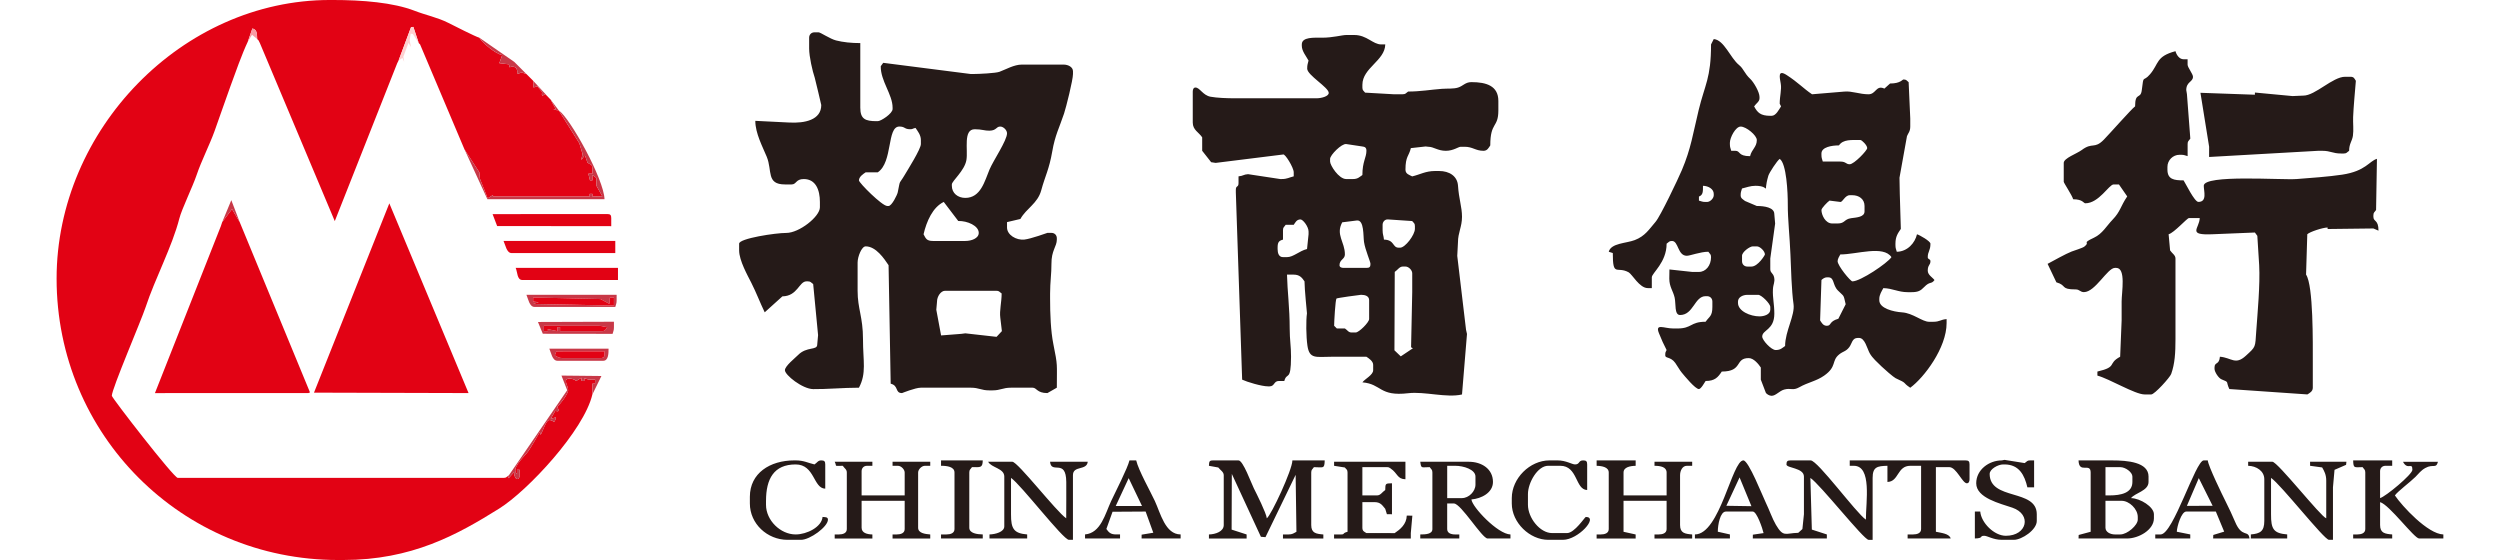 <?xml version="1.0" encoding="UTF-8"?>
<!DOCTYPE svg PUBLIC "-//W3C//DTD SVG 1.1//EN" "http://www.w3.org/Graphics/SVG/1.1/DTD/svg11.dtd">
<!-- Creator: CorelDRAW -->
<svg xmlns="http://www.w3.org/2000/svg" xml:space="preserve" width="250px" height="56px" style="shape-rendering:geometricPrecision; text-rendering:geometricPrecision; image-rendering:optimizeQuality; fill-rule:evenodd; clip-rule:evenodd"
viewBox="0 0 205.572 48.233"
 xmlns:xlink="http://www.w3.org/1999/xlink">
 <defs>
  <style type="text/css">
   <![CDATA[
    .fil1 {fill:#251A18}
    .fil2 {fill:#C83847}
    .fil0 {fill:#E20214}
    .fil4 {fill:#F99AA4}
    .fil3 {fill:#FFCFCF}
   ]]>
  </style>
 </defs>
 <g id="图层_x0020_1">
  <g id="_161351840">
   <path id="_156419200" class="fil0" d="M38.958 40.929c-0.209,0.14 -0.204,0.232 -0.464,0.232l-28.059 0c-0.341,0 -5.681,-6.902 -5.681,-7.073 0,-0.6 2.533,-6.483 2.913,-7.638 0.812,-2.463 2.278,-5.19 2.907,-7.644 0.207,-0.807 1.148,-2.734 1.484,-3.734 0.407,-1.211 1.131,-2.626 1.547,-3.787 0.488,-1.363 0.874,-2.496 1.364,-3.853 0.372,-1.033 1.025,-2.858 1.495,-3.838l0.396 -1.142c0.378,0.097 0.403,0.369 0.415,0.91l0.116 0.116 0.116 0.232 6.451 15.334 5.375 -13.595 0.116 -0.232 1.079 -2.885 0.196 -0.014 0.464 1.391 0.116 0.116 3.826 9.044 1.275 1.971 0.054 0.558 0.667 1.685 0.439 -0.272c0.119,0.143 -0.189,0.116 0.232,0.116l8.116 0 0 -0.232 0.232 0 0 0.232 0.859 -0.02 -0.511 -0.907 -0.014 -0.679 -0.334 -0.249 0 0.464 -0.208 -0.006 -0.14 -0.574 0.348 0 0 -0.464c0,-0.363 -0.208,-0.328 -0.418,-0.475l-0.231 -0.665 -0.302 0.438 0.095 -0.562 -0.265 -0.887 -1.777 -2.835 -0.464 -0.058 0.211 -0.043 -0.443 -0.826 -0.116 -0.116 -0.354 -0.365 -0.245 0.153 -0.044 -0.118 0.025 -0.211 -0.423 -0.496 -0.321 0.11 -0.029 -0.58 -0.116 -0.116 -0.116 -0.116 -0.116 -0.116 -0.116 -0.116 -0.116 -0.116c-0.136,-0.036 -0.316,-0.116 -0.348,-0.116 -0.266,0 -0.135,0.039 -0.464,0.116 0.121,-0.506 -0.214,-0.752 -0.638,-0.58l-0.057 -0.256 -0.829 -0.099 0.248 -0.688c-0.639,-0.171 -1.643,-1.017 -1.971,-1.507 -0.281,-0.065 -2.26,-1.07 -2.666,-1.276 -0.935,-0.472 -1.925,-0.661 -2.902,-1.04 -1.847,-0.716 -4.499,-0.931 -7.07,-0.931l-0.232 0c-12.705,0 -23.537,11.16 -23.537,24.001 0,13.428 10.767,24.233 24.233,24.233l0.464 0c5.893,0 9.79,-2.159 13.425,-4.431 2.468,-1.543 7.305,-6.737 8.025,-9.83l0 -0.928 0.232 0 0 -0.348 -0.348 0c-0.313,0 -0.32,-0.055 -0.58,-0.116l0 0.232 -0.232 0 -0.025 -0.272 -0.439 0.272c-0.234,-0.203 -0.628,-0.251 -0.795,-0.159 -0.267,0.147 0.1,0.582 0.1,0.971 0,0.288 -0.713,1.247 -0.944,1.395l0.152 0.364 -0.118 0.044 -0.202 -0.039 -0.39 0.686 0.459 -0.13c-0.182,0.682 -0.167,0.232 -0.58,0.232 -0.291,0 -0.569,1.011 -0.754,1.275l-0.058 -0.232c-0.234,0.35 -0.809,1.418 -1.112,1.787 -0.321,0.391 -1.405,1.407 -0.859,1.808l0 -0.348 0.232 0 0 0.464c0,0.444 -0.447,0.516 -0.49,-0.258l-0.457 0.509 -0.077 -0.116 0.097 -0.135z"/>
   <path id="_161356400" class="fil1" d="M75.829 25.972c0,-0.424 0.32,-0.928 0.696,-0.928l4.406 0c0.26,0 0.255,0.092 0.464,0.232 0,0.743 -0.199,1.48 -0.116,2.087l0.137 1.157 -0.459 0.492 -2.688 -0.302 -0.353 0.045 -1.737 0.136 -0.412 -2.213 0.063 -0.705zm-1.159 -5.797c0.261,-1.12 0.791,-2.328 1.739,-2.783l1.249 1.642c0.786,-0.019 1.765,0.409 1.765,1.025 0,0.476 -0.637,0.696 -1.159,0.696l-2.783 0c-0.559,0 -0.621,-0.22 -0.812,-0.58zm-3.942 -5.334c1.311,-0.878 0.766,-3.942 1.855,-3.942 0.507,0 0.421,0.232 0.928,0.232 0.245,0 0.153,-0.042 0.464,-0.116 0.181,0.27 0.464,0.605 0.464,1.044l0 0.348c0,0.429 -1.141,2.232 -1.395,2.664 -0.514,0.874 -0.356,0.286 -0.597,1.49 -0.044,0.219 -0.511,1.18 -0.791,1.18l-0.116 0c-0.444,0 -2.435,-1.995 -2.435,-2.203 0,-0.32 0.377,-0.56 0.58,-0.696l1.044 0zm8.348 -3.71c0.607,0 0.872,0.137 1.275,0.125 0.632,-0.019 0.553,-0.356 0.928,-0.356 0.27,0 0.58,0.309 0.58,0.58 0,0.619 -1.186,2.349 -1.511,3.127 -0.412,0.984 -0.751,2.438 -2.083,2.438 -0.637,0 -1.159,-0.402 -1.159,-1.043l0 -0.116c0,-0.298 1.099,-1.175 1.256,-2.107 0.147,-0.875 -0.299,-2.647 0.715,-2.647zm-7.073 -1.739c0,0.386 -1.001,1.044 -1.275,1.044l-0.116 0c-0.96,0 -1.391,-0.184 -1.391,-1.159l0 -5.565c-0.77,0 -1.485,-0.075 -2.09,-0.229 -0.51,-0.13 -1.342,-0.699 -1.504,-0.699l-0.348 0c-0.271,0 -0.464,0.192 -0.464,0.464l0 0.928c0,0.705 0.288,1.95 0.485,2.53 0.044,0.129 0.559,2.329 0.559,2.34 0,1.285 -1.414,1.586 -2.783,1.507l-2.897 -0.144c-0.002,1.075 0.638,2.248 0.986,3.098 0.49,1.197 -0.055,2.379 1.563,2.379l0.58 0c0.425,0 0.347,-0.464 1.043,-0.464 1.032,0 1.391,0.935 1.391,1.971l0 0.464c0,0.8 -1.786,2.21 -2.896,2.206 -0.899,-0.004 -4.061,0.47 -4.061,0.925l0 0.58c0,0.872 0.742,2.18 1.045,2.781 0.444,0.881 0.73,1.66 1.158,2.552l1.523 -1.375c1.308,-0.017 1.438,-1.292 2.072,-1.292l0.116 0c0.26,0 0.255,0.092 0.464,0.232l0.422 4.399 -0.074 0.818c0,0.517 -0.906,0.14 -1.652,0.898 -0.258,0.262 -1.13,0.947 -1.13,1.305 0,0.417 1.508,1.615 2.432,1.629 1.111,0.017 2.608,-0.122 3.945,-0.122 0.664,-1.255 0.348,-2.273 0.348,-4.174 4.38276e-005,-1.932 -0.464,-2.609 -0.464,-4.174l0 -2.435c0,-0.499 0.346,-1.391 0.696,-1.391 0.887,0 1.596,1.064 1.971,1.623l0.182 10.204c0.71,0.175 0.349,0.81 0.977,0.81 0.01,0 1.14,-0.464 1.623,-0.464l4.29 0c0.741,0 0.882,0.232 1.623,0.232l0.232 0c0.741,0 0.882,-0.232 1.623,-0.232l1.855 0c0.37,0 0.361,0.464 1.275,0.464 0.005,0 0.754,-0.425 0.812,-0.464 0,-2.122 0.09,-1.825 -0.3,-3.758 -0.226,-1.121 -0.28,-2.601 -0.28,-3.894l0 -0.464c0,-0.982 0.124,-1.734 0.116,-2.551 -0.012,-1.149 0.464,-1.493 0.464,-2.087l0 -0.116c0,-0.271 -0.192,-0.464 -0.464,-0.464l-0.348 0c-0.008,0 -1.433,0.518 -1.984,0.576 -0.703,0.075 -1.494,-0.403 -1.494,-1.04l0 -0.464 1.151 -0.27c0.517,-0.923 1.485,-1.326 1.795,-2.466 0.341,-1.255 0.682,-1.803 0.948,-3.342 0.246,-1.42 0.61,-2.05 1.018,-3.272 0.174,-0.52 0.769,-2.891 0.769,-3.405l0 -0.232c0,-0.375 -0.421,-0.58 -0.812,-0.58l-3.594 0c-0.671,0 -1.373,0.418 -1.929,0.622 -0.324,0.119 -1.768,0.189 -2.245,0.189l-0.232 0 -7.532 -0.963 -0.213 0.291c-0.023,1.268 1.02,2.432 1.02,3.571l0 0.116zm38.03 18.667c0,-0.326 0.106,-2.249 0.204,-2.347 0.047,-0.047 2.005,-0.32 2.115,-0.32 0.356,0 0.696,0.107 0.696,0.464l0 1.623c0,0.284 -0.875,1.159 -1.159,1.159l-0.348 0c-0.279,0 -0.341,-0.188 -0.58,-0.348l-0.696 0 -0.232 -0.232zm5.218 -4.638c0.26,-0.174 0.407,-0.464 0.696,-0.464l0.232 0c0.27,0 0.58,0.309 0.58,0.58l0 1.623 -0.099 4.752 0.155 0.086 -1.043 0.696 -0.545 -0.522 0.026 -6.751zm-8.696 -4.058c0.132,-0.198 0.252,-0.464 0.58,-0.464 0.214,0 0.696,0.62 0.696,1.044l0 0.232 -0.132 1.273c-0.666,0.161 -1.172,0.698 -1.723,0.698l-0.348 0c-0.356,0 -0.464,-0.34 -0.464,-0.696l0 -0.116c0,-0.47 0.107,-0.6 0.464,-0.696l0 -0.812c0,-0.26 0.092,-0.255 0.232,-0.464l0.696 0zm7.652 0c0,-0.256 0.201,-0.485 0.464,-0.464l2.085 0.14c0.142,0.185 0.234,0.179 0.234,0.439l0 0.232c0,0.514 -0.832,1.623 -1.275,1.623l-0.116 0c-0.564,0 -0.34,-0.675 -1.275,-0.696 -0.03,-0.363 -0.116,-0.412 -0.116,-0.812l0 -0.464zm-1.599 1.483c0.102,0.68 0.555,1.692 0.555,1.88 0,0.267 -0.081,0.348 -0.348,0.348l-1.971 0c-0.19,0 -0.348,-0.069 -0.348,-0.232 0,-0.497 0.464,-0.506 0.464,-0.928 0,-1.084 -0.811,-1.688 -0.23,-2.766l1.27 -0.159c0.631,-0.052 0.528,1.33 0.607,1.857zm-2.923 -7.164c0,-0.324 0.989,-1.331 1.391,-1.275l1.379 0.208c0.193,0.029 0.36,0.062 0.36,0.372 0,0.586 -0.348,0.928 -0.348,2.087 -0.251,0.168 -0.386,0.348 -0.812,0.348l-0.58 0c-0.649,0 -1.391,-1.193 -1.391,-1.507l0 -0.232zm13.797 -1.159c0,-2.045 0.696,-1.479 0.696,-3.015l0 -0.812c0,-1.303 -1.036,-1.623 -2.319,-1.623 -0.533,0 -0.706,0.327 -1.154,0.469 -0.383,0.122 -0.871,0.071 -1.398,0.109 -0.933,0.068 -1.838,0.233 -2.898,0.233 -0.209,0.14 -0.204,0.232 -0.464,0.232l-0.812 0 -2.433 -0.138c-0.142,-0.187 -0.233,-0.182 -0.233,-0.442l0 -0.232c0,-1.459 1.94,-2.073 1.971,-3.478l-0.348 0c-0.723,0 -1.234,-0.812 -2.319,-0.812l-0.696 0c-0.36,0 -1.151,0.234 -2.087,0.232 -0.692,-0.001 -1.739,-0.075 -1.739,0.58l0 0.116c0,0.466 0.391,0.918 0.58,1.275 -0.063,0.272 -0.116,0.343 -0.116,0.696 0,0.558 1.855,1.614 1.855,2.087 0,0.307 -0.661,0.464 -1.043,0.464l-7.073 0c-0.61,0 -1.518,-0.031 -2.068,-0.135 -0.662,-0.125 -0.922,-0.792 -1.295,-0.792 -0.162,0 -0.232,0.158 -0.232,0.348l0 2.667c0,0.645 0.515,0.833 0.812,1.275l0 1.159 0.773 0.983 0.387 0.06 5.808 -0.723c0.15,-0.109 0.916,1.122 0.916,1.534l0 0.348c-0.415,0.097 -0.545,0.232 -1.044,0.232l-0.116 0 -2.772 -0.42c-0.381,0.019 -0.42,0.154 -0.822,0.188l0 0.58c0,0.403 -0.232,0.177 -0.232,0.58l0 0.232 0.544 16.117c0.405,0.194 1.667,0.579 2.239,0.579l0.116 0c0.461,0 0.351,-0.464 0.812,-0.464l0.464 0c0.217,-0.811 0.573,0.103 0.58,-2.087 0.003,-0.921 -0.116,-1.446 -0.116,-2.435 0.001,-1.749 -0.201,-3.259 -0.232,-4.638l0.58 0c0.515,0 0.722,0.273 0.928,0.58 0,0.654 0.215,2.731 0.212,2.753 -0.088,0.593 -0.077,1.99 0.041,2.791 0.173,1.176 0.75,0.949 2.066,0.949 1.005,-8.76551e-005 2.01,0 3.015,0 0.202,0.135 0.58,0.375 0.58,0.696l0 0.464c0,0.41 -0.709,0.745 -0.928,1.044 1.675,0.139 1.434,1.233 3.95,0.936 1.401,-0.166 3.295,0.419 4.63,0.108l0.429 -5.21 -0.081 -0.356 -0.757 -6.369 0.061 -1.167c0,-0.84 0.348,-1.324 0.348,-2.203 0,-0.837 -0.272,-1.544 -0.344,-2.671 -0.053,-0.834 -0.751,-1.271 -1.627,-1.271l-0.348 0c-0.823,0 -1.301,0.308 -1.971,0.464 -0.251,-0.133 -0.58,-0.202 -0.58,-0.58 0,-1.165 0.301,-1.154 0.464,-1.855l1.272 -0.142 0.235 0.026c0.462,0 0.805,0.348 1.507,0.348 0.649,0 1.084,-0.348 1.275,-0.348l0.348 0c0.697,0 0.926,0.348 1.623,0.348 0.327,0 0.447,-0.266 0.58,-0.464zm28.523 11.595c0.095,-0.093 0.276,-0.232 0.464,-0.232l0.116 0c0.559,0 0.357,0.648 0.838,1.134 0.565,0.572 0.461,0.29 0.67,1.185l-0.631 1.249c-0.831,0.232 -0.581,0.606 -0.992,0.606 -0.327,0 -0.447,-0.266 -0.58,-0.464l0.116 -3.478zm-5.449 1.275c0.283,0 1.044,0.76 1.044,1.044l0 0.232c0,0.414 -0.523,0.58 -0.928,0.58 -0.797,0 -1.855,-0.455 -1.855,-1.159l0 -0.116c0,-0.375 0.421,-0.58 0.812,-0.58l0.928 0zm7.073 -3.478c1.424,0 3.709,-0.809 4.406,0.232 -0.352,0.526 -2.676,2.087 -3.362,2.087 -0.167,0 -1.275,-1.351 -1.275,-1.739 0,-0.196 0.154,-0.433 0.232,-0.58zm-8.464 0.116c0,-0.331 0.668,-0.812 0.928,-0.812l0.348 0c0.279,0 0.696,0.416 0.696,0.696 0,0.062 -0.603,1.044 -1.159,1.044l-0.348 0c-0.271,0 -0.464,-0.192 -0.464,-0.464l0 -0.464zm8.464 -4.638c0.197,0.032 0.404,-0.58 0.812,-0.58l0.232 0c0.561,0 1.044,0.329 1.044,0.928l0 0.464c0,0.493 -0.674,0.522 -1.152,0.587 -0.624,0.086 -0.515,0.456 -1.167,0.456l-0.464 0c-0.597,0 -0.928,-0.746 -0.928,-1.159 0,-0.162 0.53,-0.701 0.696,-0.812l0.928 0.116zm-7.305 -1.391c1.43,0 0.584,0.943 1.107,-0.864 0.077,-0.265 0.762,-1.308 0.98,-1.454 0.586,0.392 0.7,2.911 0.696,3.942 -0.006,1.242 0.168,2.771 0.228,4.294 0.043,1.093 0.103,3.161 0.265,4.266 0.142,0.969 -0.725,2.335 -0.725,3.614 -0.251,0.168 -0.386,0.348 -0.812,0.348 -0.377,0 -1.159,-0.841 -1.159,-1.159 0,-0.588 1.043,-0.558 1.043,-1.971 0,-0.859 -0.155,-1.335 -0.121,-2.091 0.021,-0.464 0.187,-0.611 0.108,-1.018 -0.078,-0.401 -0.335,-0.391 -0.335,-0.718l0 -0.928 0.418 -3.006 -0.071 -0.82c0,-0.575 -0.861,-0.696 -1.507,-0.696l-1.014 -0.43c-0.19,-0.156 -0.378,-0.219 -0.378,-0.497 0,-0.313 0.055,-0.32 0.116,-0.58 0.375,-0.087 0.719,-0.232 1.159,-0.232zm-4.87 0.928c0.36,-0.145 0.348,-0.418 0.348,-0.928 0.466,0.01 0.928,0.277 0.928,0.696l0 0.116c0,0.27 -0.309,0.58 -0.58,0.58l-0.116 0c-0.313,0 -0.32,-0.055 -0.58,-0.116l0 -0.348zm12.058 -4.406c0.362,-0.54 1.086,-0.464 1.855,-0.464 0.114,0 0.58,0.445 0.58,0.696 0,0.205 -1.133,1.391 -1.507,1.391 -0.344,0 -0.31,-0.232 -0.812,-0.232l-1.507 0c-0.061,-0.26 -0.116,-0.267 -0.116,-0.58l0 -0.116c0,-0.553 0.891,-0.696 1.507,-0.696zm-9.392 -0.232c0,-0.444 0.492,-1.391 0.928,-1.391 0.48,0 1.391,0.755 1.391,1.159 0,0.614 -0.441,0.794 -0.58,1.391 -1.071,0 -0.808,-0.464 -1.275,-0.464l-0.348 0c-0.061,-0.26 -0.116,-0.267 -0.116,-0.58l0 -0.116zm7.073 -4.174c-0.715,-0.479 -1.217,-1.031 -2.18,-1.653 -0.797,-0.515 -0.601,0.215 -0.511,0.751 0.085,0.501 -0.092,1.059 -0.092,1.714 0,0.016 0.114,0.23 0.116,0.232 -0.172,0.257 -0.433,0.812 -0.812,0.812l-0.116 0c-0.832,0 -1.107,-0.274 -1.391,-0.812 0.174,-0.26 0.464,-0.407 0.464,-0.696l0 -0.116c0,-0.432 -0.509,-1.281 -0.781,-1.538 -0.552,-0.52 -0.559,-0.865 -0.987,-1.216 -0.754,-0.617 -1.28,-2.158 -2.174,-2.232l-0.233 0.463c0.001,2.906 -0.534,3.453 -1.067,5.657 -0.492,2.035 -0.66,3.313 -1.445,5.164 -0.336,0.793 -1.847,3.97 -2.267,4.458 -0.557,0.648 -0.902,1.23 -1.79,1.572 -0.747,0.287 -2.041,0.255 -2.242,1.005l0.35 0.11c-0.002,2.109 0.347,1.104 1.36,1.658 0.313,0.171 0.935,1.363 1.652,1.363l0.348 0 0 -0.928c0,-0.369 1.275,-1.274 1.275,-2.899 0.209,-0.14 0.204,-0.232 0.464,-0.232 0.568,0 0.477,1.275 1.275,1.275 0.285,0 1.172,-0.348 1.855,-0.348 0.14,0.209 0.232,0.204 0.232,0.464 0,0.725 -0.454,1.275 -1.044,1.275l-0.58 0 -1.96 -0.213 -0.011 0.793c0,0.7 0.33,1.058 0.459,1.628 0.124,0.548 -0.037,1.503 0.468,1.503 1.156,0 1.244,-1.623 2.203,-1.623l0.116 0c0.271,0 0.464,0.192 0.464,0.464l0 0.464c0,0.822 -0.271,0.815 -0.58,1.275 -1.339,0 -1.161,0.58 -2.435,0.58l-0.348 0c-0.801,0 -1.593,-0.473 -1.237,0.412 0.22,0.545 0.413,0.982 0.657,1.443 -0.088,0.184 -0.116,0.166 -0.116,0.464 0,0.272 0.462,0.091 0.861,0.646 0.206,0.286 0.376,0.616 0.558,0.833 0.236,0.282 1.163,1.419 1.479,1.419 0.181,0 0.48,-0.547 0.58,-0.696 0.803,0 1.064,-0.323 1.391,-0.812 1.839,0 1.101,-1.159 2.319,-1.159 0.439,0 0.856,0.532 1.043,0.812l0 1.044 0.433 1.133c0.061,0.104 0.298,0.259 0.494,0.259 0.364,0 0.669,-0.423 1.086,-0.538 0.587,-0.162 0.732,0.122 1.306,-0.201 0.761,-0.43 1.456,-0.522 2.133,-0.997 1.124,-0.79 0.608,-1.27 1.299,-1.831 0.341,-0.277 0.584,-0.244 0.874,-0.633 0.226,-0.303 0.238,-0.785 0.723,-0.785l0.116 0c0.499,0 0.69,0.903 0.904,1.299 0.243,0.449 0.677,0.8 1.038,1.165 0.189,0.191 1.037,0.927 1.201,1.002 1.096,0.494 0.519,0.326 1.263,0.824 1.199,-0.878 3.131,-3.444 3.131,-5.565l0 -0.348c-0.544,0.045 -0.573,0.232 -1.159,0.232l-0.348 0c-0.586,0 -1.397,-0.749 -2.32,-0.811 -0.768,-0.051 -1.97,-0.344 -1.97,-1.044l0 -0.116c0,-0.362 0.212,-0.671 0.348,-0.928 0.786,0.017 1.285,0.348 2.087,0.348l0.348 0c0.565,0 0.777,-0.126 1.074,-0.433 0.525,-0.544 0.606,-0.213 0.897,-0.61 -0.173,-0.236 -0.58,-0.437 -0.58,-0.812 0,-0.501 0.232,-0.467 0.232,-0.812 0,-0.213 -0.232,-0.135 -0.232,-0.348 0,-0.489 0.232,-0.554 0.232,-1.159 0,-0.22 -0.941,-0.753 -1.159,-0.812 -0.174,0.747 -0.813,1.487 -1.739,1.507 -0.061,-0.26 -0.116,-0.267 -0.116,-0.58l0 -0.116c0,-0.628 0.217,-0.906 0.464,-1.275l-0.09 -3.016 -0.026 -1.39 0.645 -3.583c0.103,-0.262 0.283,-0.397 0.283,-0.823l0 -0.696 -0.14 -3.129c-0.186,-0.141 -0.18,-0.233 -0.44,-0.233 -0.106,0 -0.256,0.348 -1.159,0.348l-0.49 0.438c-0.724,-0.334 -0.713,0.49 -1.366,0.49 -0.782,0 -1.418,-0.295 -2.087,-0.232l-2.783 0.232zm32.233 -0.348c0,-0.748 0.58,-0.698 0.58,-1.159 0,-0.244 -0.464,-0.799 -0.464,-1.043l0 -0.464 -0.348 0c-0.37,0 -0.613,-0.387 -0.696,-0.696 -1.702,0.454 -1.416,1.082 -2.189,1.985 -0.639,0.747 -0.536,-0.061 -0.713,1.374 -0.102,0.823 -0.576,0.121 -0.576,1.395 -0.283,0.19 -2.206,2.374 -2.695,2.871 -0.823,0.837 -0.967,0.188 -1.897,0.886 -0.427,0.32 -1.554,0.7 -1.554,1.113l0 1.623c0,0.1 0.723,1.174 0.812,1.507 0.833,0 0.901,0.348 1.044,0.348 1.17,0 2.05,-1.623 2.435,-1.623l0.464 0 0.713 1.03c-0.592,0.872 -0.573,1.292 -1.266,2.01 -0.508,0.526 -0.874,1.209 -1.588,1.542 -1.168,0.545 -0.255,0.323 -0.846,0.777 -0.146,0.112 -0.901,0.347 -1.088,0.419 -0.512,0.199 -1.542,0.781 -2.07,1.061l0.757 1.59c0.934,0.265 0.311,0.613 1.677,0.613 0.317,0 0.378,0.232 0.696,0.232 0.974,0 2.024,-2.087 2.667,-2.087l0.116 0c0.857,0 0.464,2.091 0.464,2.899l0 1.623 -0.127 3.13c-1.137,0.608 -0.177,0.861 -1.96,1.276l0 0.348c1.029,0.275 3.247,1.623 4.058,1.623l0.58 0c0.289,0 1.61,-1.464 1.717,-1.762 0.315,-0.882 0.37,-1.815 0.37,-2.992 -0,-2.372 0,-3.993 0,-6.377l0 -0.58c0,-0.288 -0.29,-0.436 -0.464,-0.696l-0.127 -1.39c0.482,-0.127 1.586,-1.393 1.751,-1.393l0.928 0c-0.02,0.898 -1.147,1.499 1.159,1.391l3.593 -0.147 0.21 0.286 0.159 2.526c0.09,1.693 -0.144,4.136 -0.252,5.682 -0.1,1.427 -0.015,1.314 -0.895,2.119 -0.915,0.838 -1.217,0.169 -2.235,0.084 -0.062,0.742 -0.464,0.42 -0.464,0.928l0 0.116c0,0.261 0.344,0.801 0.604,0.904 0.711,0.282 0.348,0.162 0.672,0.836l6.725 0.464c0.198,-0.133 0.464,-0.253 0.464,-0.58l0 -2.087c0,-1.796 0.056,-6.703 -0.58,-7.652l0.105 -3.477c0.198,-0.204 1.329,-0.576 1.75,-0.581l0.002 0.13 3.942 -0.047 0.438 0.189c0.004,-0.975 -0.439,-0.74 -0.439,-1.2l0 -0.116c0,-0.26 0.092,-0.255 0.232,-0.464l0.075 -4.407c-0.672,0.191 -0.953,1.056 -3.001,1.365 -1.142,0.172 -2.798,0.292 -3.914,0.376 -1.313,0.098 -8.001,-0.411 -8.001,0.579 0,0.455 0.315,1.391 -0.464,1.391 -0.335,0 -1.094,-1.584 -1.275,-1.855 -0.831,0 -1.391,-0.086 -1.391,-0.928l0 -0.232c0,-0.573 0.47,-1.044 1.043,-1.044l0.116 0c0.313,0 0.32,0.055 0.58,0.116l0 -1.044c0,-0.26 0.092,-0.255 0.232,-0.464l-0.291 -3.831 -0.057 -0.343zm10.087 0.464l-0.931 0.04 -3.24 -0.304 -0.006 0.188 -4.687 -0.166 0.748 4.648 -0.003 0.88 9.394 -0.532 0.348 0c0.741,0 0.882,0.232 1.623,0.232l0.232 0c0.26,0 0.255,-0.092 0.464,-0.232 0,-0.618 0.253,-0.812 0.327,-1.297 0.072,-0.475 -0.002,-1.111 0.017,-1.606 0.033,-0.848 0.166,-2.281 0.236,-3.126 -0.121,-0.18 -0.154,-0.348 -0.464,-0.348l-0.464 0c-1.065,0 -2.57,1.623 -3.594,1.623zm-48.559 32.885l1.021 2.478 -2.159 -0.034 1.138 -2.445zm4.036 -1.116c0,0.323 1.507,0.278 1.507,1.044l0 3.246 -0.132 1.273 -0.356 0.325c-1.122,0.025 -1.268,0.421 -1.926,-0.691 -0.309,-0.522 -0.577,-1.307 -0.872,-1.911 -0.275,-0.562 -1.477,-3.635 -1.93,-3.635 -0.978,0 -2.021,6.377 -4.174,6.377l0 0.348 3.015 0 0 -0.348 -1.043 -0.235c-0.001,-0.594 0.207,-1.736 0.695,-1.736l2.319 0c0.35,0 0.838,1.468 0.928,1.855l-0.924 0.136 -0.003 0.328 6.377 0 0 -0.348 -1.293 -0.419 -0.126 -4.45c0.823,0.532 4.599,5.333 5.014,5.333l0.348 0 0 -5.334c0,-0.941 0.392,-1.024 1.275,-1.043l0 1.391c0.993,-0.022 0.824,-1.391 1.971,-1.391l0.928 0 0 5.449c0,0.356 -0.34,0.464 -0.696,0.464l-0.464 0 0 0.348 3.71 0c-0.116,-0.435 -0.858,-0.482 -1.275,-0.58l0 -5.565 1.159 0c0.599,0 1.126,1.391 1.507,1.391 0.162,0 0.232,-0.158 0.232,-0.348l0 -1.275c0,-0.267 -0.081,-0.348 -0.348,-0.348l-9.971 0 0 0.464 0.348 0c1.576,0 1.043,3.094 1.043,4.638 -0.837,-0.561 -4.15,-5.102 -4.754,-5.102l-1.739 0c-0.267,0 -0.348,0.081 -0.348,0.348zm-45.876 2.048c-0.219,-0.433 -0.922,-2.396 -1.314,-2.396l-2.203 0c-0.351,0 -0.321,0.136 -0.348,0.464l0.807 0.146c0.179,0.23 0.469,0.378 0.469,0.666l0 4.29c0,0.546 -0.686,0.798 -1.275,0.812l0 0.348 3.246 0 0 -0.348 -1.293 -0.419 0.018 -4.798 2.505 5.418 0.394 0.031 2.597 -5.368 0.069 4.904c-0.228,0.121 -0.342,0.232 -0.696,0.232l-0.464 0 0 0.348 3.478 0 0 -0.348c-0.622,-0.052 -1.043,-0.113 -1.043,-0.812l0 -4.522c0,-0.26 0.092,-0.255 0.232,-0.464 0.791,0 0.911,0.186 0.928,-0.58l-2.783 0c0,0.797 -1.816,4.702 -2.203,4.986 -0.036,-0.431 -0.888,-2.129 -1.121,-2.59zm32.89 -1.932l0 -0.464 -3.362 0 0 0.464c0.472,0.011 1.043,0.116 1.043,0.58l0 4.87c0,0.356 -0.34,0.464 -0.696,0.464l-0.348 0 0 0.348 3.362 0 0 -0.348 -1.044 -0.231 0 -2.668 3.71 0 0 2.435c0,0.356 -0.34,0.464 -0.696,0.464l-0.348 0 0 0.348 3.246 0 0 -0.348c-0.622,-0.052 -1.043,-0.113 -1.043,-0.812l0 -4.29c0,-0.391 0.205,-0.812 0.58,-0.812l0.464 0 0 -0.348 -3.246 0 0 0.348c0.515,0 1.044,0.098 1.044,0.58l0 1.971 -3.71 0 0 -1.971c0,-0.464 0.571,-0.569 1.043,-0.58zm-68.988 -0.348c0.229,0.436 -0.135,0.348 0.696,0.348 0.16,0.239 0.348,0.301 0.348,0.58l0 4.87c0,0.356 -0.34,0.464 -0.696,0.464l-0.348 0 0 0.348 3.246 0 0 -0.348c-0.462,-0.01 -0.928,-0.135 -0.928,-0.58l0 -2.319 3.71 0 0 2.435c0,0.356 -0.34,0.464 -0.696,0.464l-0.348 0 0 0.348 3.246 0 0 -0.348c-0.444,-0.037 -1.044,-0.108 -1.044,-0.58l0 -4.754c0,-0.27 0.309,-0.58 0.58,-0.58l0.464 0 0 -0.348 -3.246 0 0 0.348 0.464 0c0.27,0 0.58,0.309 0.58,0.58l0 1.971 -3.71 0 0 -2.087c0,-0.271 0.192,-0.464 0.464,-0.464l0.464 0 0 -0.348 -3.246 0zm109.453 3.362l1.391 0c0.654,0 1.391,0.704 1.391,1.391l0 0.232c0,0.476 -0.895,1.275 -1.507,1.275l-0.464 0c-0.391,0 -0.812,-0.205 -0.812,-0.58l0 -2.319zm0 -2.899l1.275 0c0.453,0 1.044,0.442 1.044,0.812l0 0.464c0,0.958 -0.996,1.159 -1.971,1.159l-0.348 0 0 -2.435zm3.71 0.812c0,-1.247 -1.821,-1.391 -3.131,-1.391l-2.899 0c0.033,1.192 1.044,0.143 1.044,1.043l0 5.102 -1.032 0.277 -0.012 0.303 4.174 0c1.003,0 2.319,-0.74 2.319,-1.739l0 -0.348c0,-0.639 -1.175,-1.374 -1.971,-1.391 0.323,-0.441 1.507,-0.621 1.507,-1.391l0 -0.464zm-60.408 -0.928l0.696 0c0.713,0 1.739,0.32 1.739,0.928l0 0.696c0,0.583 -0.577,1.159 -1.159,1.159l-1.275 0 0 -2.783zm1.855 -0.348l-4.174 0c0.08,0.622 0.092,0.464 0.812,0.464 0.14,0.209 0.232,0.204 0.232,0.464l0 4.87c0,0.44 -0.584,0.464 -1.044,0.464l0 0.348 3.362 0 0 -0.348 -0.348 0c-0.356,0 -0.696,-0.107 -0.696,-0.464l0 -2.203 0.58 0c0.607,0 2.428,3.015 2.899,3.015l1.971 0 0 -0.348c-1.096,-0.024 -3.309,-2.372 -3.362,-3.015 0.856,-0.071 1.855,-0.579 1.855,-1.507 0,-1.114 -0.959,-1.739 -2.087,-1.739zm80.466 0c0.411,0.783 0.812,-0.017 0.812,0.696 0,0.392 -2.308,2.308 -2.783,2.435l0 -2.319c0,-0.271 0.192,-0.464 0.464,-0.464l0.58 0 0 -0.464 -3.362 0c0.016,0.724 0.111,0.58 0.812,0.58 0.14,0.209 0.232,0.204 0.232,0.464l0 4.87c0,0.356 -0.34,0.464 -0.696,0.464l-0.348 0 0 0.348 3.362 0 0 -0.348c-0.622,-0.052 -1.043,-0.113 -1.043,-0.812l0 -1.971c0.792,0.212 2.944,3.131 3.362,3.131l2.087 0 0 -0.348c-1.336,-0.03 -3.571,-2.461 -4.174,-3.362 0.223,-0.334 1.342,-1.168 1.768,-1.594 0.295,-0.295 0.468,-0.555 0.854,-0.769 0.679,-0.377 0.919,0.098 1.088,-0.535l-3.015 0zm-121.859 0c0.275,0.523 1.391,0.554 1.391,1.275l0 4.29c0,0.483 -0.767,0.684 -1.275,0.696l0 0.348 3.246 0 0 -0.348c-1.142,-0.095 -1.399,-0.476 -1.392,-1.739 0.006,-1.043 0,-2.088 0,-3.131 0.836,0.56 4.493,5.334 4.986,5.334l0.348 0 0 -5.565c0,-0.863 1.189,-0.372 1.275,-1.159l-3.246 0c0.093,1.117 1.376,-0.333 1.396,1.735 0.01,1.041 -0.005,2.093 -0.005,3.135 -0.845,-0.566 -4.17,-4.87 -4.638,-4.87l-2.087 0zm110.612 0l-2.087 0 0 0.348c0.714,0.016 1.391,0.448 1.391,1.159l0 3.594c0,0.886 -0.352,1.092 -1.159,1.159l0 0.348 3.131 0 0 -0.348c-1.168,-0.097 -1.399,-0.448 -1.392,-1.739 0.006,-1.043 0,-2.088 0,-3.131 0.839,0.562 4.576,5.334 4.986,5.334l0.348 0 0 -4.522 0.134 -1.505 0.996 -0.432 0.03 -0.265 -3.131 0 0 0.348 1.04 0.142c0.18,0.308 0.352,0.622 0.352,1.134l0 3.246c-0.461,-0.123 -4.187,-4.87 -4.638,-4.87zm-75.945 6.145l-2.087 0.116c-0.198,-0.132 -0.464,-0.252 -0.464,-0.58l0 -2.319 1.159 0c0.523,0 0.816,0.276 0.928,0.696l0.141 0.457 0.438 0.007 0 -2.667c-0.572,0.013 -0.567,0.007 -0.58,0.58 -0.135,0.202 -0.375,0.58 -0.696,0.58l-1.391 0 0 -2.667 2.203 0c0.327,0 0.215,0.05 0.348,0.232 0.613,0.41 0.554,0.911 1.275,0.928l0 -1.507 -6.145 0 0 0.348 0.923 0.145c0.145,0.18 0.236,0.175 0.236,0.435l0 5.102c-0.492,0.131 -0.203,0.232 -0.58,0.232l-0.58 0 0 0.348 6.609 0 0 -0.464 0.134 -1.505 -0.482 -0.002c-0.017,0.751 -0.585,1.2 -1.043,1.507l-0.348 0zm51.596 -5.102c0,-0.41 0.72,-0.812 1.159,-0.812l0.116 0c1.271,0 1.73,0.938 1.971,1.971l0.58 0 0 -2.319 -0.348 0c-0.26,0 -0.255,0.092 -0.464,0.232l-1.733 -0.277 -0.238 0.045c-1.1,0 -2.203,0.804 -2.203,1.971 0,1.27 2.073,1.743 3.115,2.102 1.685,0.58 1.276,2.42 -0.565,2.42 -1.01,0 -2.123,-1.124 -2.203,-2.087l-0.464 0 0 2.319c0.79,-0.018 0.362,-0.232 0.812,-0.232 0.266,0 0.77,0.348 1.507,0.348l1.043 0c0.68,0 1.971,-0.855 1.971,-1.623l0 -0.58c0,-2.216 -4.058,-1.154 -4.058,-3.478zm18.011 0.365l1.191 2.384 -2.217 0.009 1.026 -2.393zm-1.895 4.621c0.01,-0.436 0.391,-1.739 0.812,-1.739l2.551 0 0.718 1.729 -0.938 0.286 -0.012 0.303 3.131 0c-0.085,-0.774 -0.647,-0.015 -1.238,-1.429 -0.227,-0.542 -0.539,-1.204 -0.81,-1.741 -0.284,-0.563 -1.506,-3.071 -1.546,-3.555l-0.348 0c-0.699,0 -2.629,6.377 -3.71,6.377l-0.464 0 0 0.348 3.015 0 0 -0.348 -1.159 -0.232zm-90.274 -4.616l1.147 2.396 -2.264 0.004 1.117 -2.401zm-1.39 2.894l2.849 -0.018 0.66 1.825 -1.005 0.166 -0.003 0.328 3.362 0 0 -0.348c-1.326,0 -1.735,-1.835 -2.221,-2.881 -0.389,-0.837 -1.405,-2.634 -1.606,-3.496l-0.58 0c-0.153,0.659 -1.218,2.734 -1.584,3.517 -0.499,1.068 -0.88,2.746 -2.242,2.86l0 0.348 3.015 0 0 -0.348 -0.348 0c-0.472,0 -0.624,-0.183 -0.83,-0.47l0.532 -1.483zm35.778 -1.525c0,-0.968 0.828,-2.435 1.739,-2.435l1.043 0c1.525,0 1.284,2.064 2.319,2.087l0 -2.203c0,-0.267 -0.081,-0.348 -0.348,-0.348 -0.426,0 -0.269,0.348 -0.696,0.348 -0.266,0 -0.77,-0.348 -1.507,-0.348l-0.696 0c-1.695,0 -3.246,1.552 -3.246,3.246l0 0.464c0,1.664 1.56,3.131 3.131,3.131l1.275 0c1.318,0 3.09,-1.971 1.971,-1.971 -0.08,0 -0.964,1.391 -1.623,1.391l-1.275 0c-1.064,0 -2.087,-1.322 -2.087,-2.435l0 -0.928zm-65.625 0.58c0,-1.877 0.671,-3.131 2.551,-3.131 1.659,0 1.509,2.064 2.551,2.087l0 -2.087c0,-0.267 -0.081,-0.348 -0.348,-0.348 -0.279,0 -0.341,0.188 -0.58,0.348 -0.563,-0.131 -0.917,-0.348 -1.623,-0.348l-0.116 0c-2.103,0 -3.826,1.11 -3.826,3.131l0 0.58c0,1.745 1.5,3.131 3.246,3.131l1.159 0c0.77,0 2.319,-1.124 2.319,-1.739 0,-0.237 -0.239,-0.213 -0.464,-0.232 -0.071,0.857 -1.338,1.507 -2.319,1.507 -1.303,0 -2.551,-1.213 -2.551,-2.551l0 -0.348zm17.74 -2.899c0.711,0 0.913,0.095 0.928,-0.58l-3.594 0 0 0.464c0.522,0 1.159,0.084 1.159,0.58l0 4.87c0,0.356 -0.34,0.464 -0.696,0.464l-0.464 0 0 0.348 3.594 0 0 -0.348c-0.486,-0.011 -1.159,-0.093 -1.159,-0.58l0 -4.754c0,-0.26 0.092,-0.255 0.232,-0.464zm35.595 1.971c-0.26,0.174 -0.407,0.464 -0.696,0.464l-1.275 0 0 -2.435 2.087 0c0.224,0 0.206,0.037 0.348,0.116 -0.133,-0.182 -0.021,-0.232 -0.348,-0.232l-2.203 0 0 2.667 1.391 0c0.32,0 0.56,-0.377 0.696,-0.58zm0.464 3.71l-2.087 0c-0.18,-0.121 -0.348,-0.154 -0.348,-0.464l0 -2.203 1.043 0c0.545,0 0.679,0.294 0.928,0.58 -0.112,-0.42 -0.405,-0.696 -0.928,-0.696l-1.159 0 0 2.319c0,0.327 0.266,0.447 0.464,0.58l2.087 -0.116z"/>
   <polygon id="_161355680" class="fil0" points="14.261,19.131 14.145,19.479 8.468,33.858 21.682,33.856 21.823,33.798 15.769,19.131 15.107,18.01 "/>
   <polygon id="_161356280" class="fil0" points="22.167,33.819 35.48,33.856 28.656,17.515 "/>
   <path id="_161357264" class="fil0" d="M37.55 18.442l0.392 1.027 9.828 0.011 0 -0.696c0,-0.267 -0.081,-0.348 -0.348,-0.348l-9.872 0.006z"/>
   <path id="_161357312" class="fil0" d="M38.494 20.754c0.157,0.327 0.261,1.044 0.696,1.044l8.928 0 0 -1.044 -9.623 0z"/>
   <path id="_161357024" class="fil0" d="M39.538 23.073c0.166,0.372 0.108,1.044 0.58,1.044l8.232 0 0 -1.044 -8.812 0z"/>
   <path id="_161357072" class="fil2" d="M40.465 6.377l0.116 0.116 0.116 0.116 0.116 0.116 0.116 0.116 0.116 0.116 0.029 0.58 0.321 -0.11 0.423 0.496 -0.025 0.211 0.044 0.118 0.245 -0.153 0.354 0.365 0.116 0.116 0.443 0.826 -0.211 0.043 0.464 0.058 1.777 2.835 0.265 0.887 -0.095 0.562 0.302 -0.438 0.231 0.665c0.21,0.146 0.418,0.112 0.418,0.475l0 0.464 -0.348 0 0.14 0.574 0.208 0.006 0 -0.464 0.334 0.249 0.014 0.679 0.511 0.907 -0.859 0.02 0 -0.232 -0.232 0 0 0.232 -8.116 0c-0.421,0 -0.113,0.027 -0.232,-0.116l-0.439 0.272 -0.667 -1.685 -0.054 -0.558 -1.275 -1.971 1.971 4.29 10.087 0c-0.038,-1.702 -2.96,-6.995 -3.942,-7.652l-0.696 -0.928 -0.116 -0.116 -1.391 -1.507 -0.116 -0.116 -0.116 -0.116 -0.116 -0.116 -0.116 -0.116 -0.116 -0.116 -1.043 -1.043 -3.015 -2.087c0.328,0.49 1.332,1.337 1.971,1.507l-0.248 0.688 0.829 0.099 0.057 0.256c0.424,-0.172 0.759,0.074 0.638,0.58 0.329,-0.077 0.198,-0.116 0.464,-0.116 0.032,0 0.212,0.08 0.348,0.116z"/>
   <path id="_161356784" class="fil2" d="M41.522 26.03l-0.477 -0.058 0 -0.348 5.797 0.134 0.77 0.412 0.041 -0.546 0.348 0 0 0.696 -6.956 -0.141 0.477 -0.149zm-1.057 -0.638c0.148,0.332 0.253,1.044 0.696,1.044l6.957 0c0.061,-0.26 0.116,-0.267 0.116,-0.58l0 -0.464 -7.768 0z"/>
   <path id="_161357432" class="fil2" d="M41.972 28.059l4.638 0c0.4,0 0.449,0.086 0.812,0.116 -0.121,0.18 -0.154,0.348 -0.464,0.348l-3.594 0 0 -0.348 -0.232 0 0 0.348 -0.828 -0.174 0.016 0.174 -0.348 0 0 -0.464zm-0.096 0.688l6.01 0.008c0.061,-0.26 0.116,-0.267 0.116,-0.58l0 -0.464 -6.545 0.021 0.419 1.014z"/>
   <polygon id="_161357504" class="fil0" points="41.045,25.972 41.522,26.03 41.045,26.179 48.002,26.32 48.002,25.624 47.654,25.624 47.612,26.17 46.842,25.758 41.045,25.624 "/>
   <path id="_161357528" class="fil2" d="M46.147 33.972l0.776 -1.587 -3.442 -0.036 0.496 1.262 -5.018 7.318 -0.097 0.135 0.077 0.116 0.457 -0.509c0.042,0.773 0.49,0.702 0.49,0.258l0 -0.464 -0.232 0 0 0.348c-0.546,-0.4 0.538,-1.417 0.859,-1.808 0.303,-0.369 0.878,-1.437 1.112,-1.787l0.058 0.232c0.185,-0.265 0.462,-1.275 0.754,-1.275 0.413,0 0.398,0.451 0.58,-0.232l-0.459 0.13 0.39 -0.686 0.202 0.039 0.118 -0.044 -0.152 -0.364c0.231,-0.147 0.944,-1.106 0.944,-1.395 0,-0.389 -0.366,-0.824 -0.1,-0.971 0.167,-0.092 0.562,-0.044 0.795,0.159l0.439 -0.272 0.025 0.272 0.232 0 0 -0.232c0.26,0.061 0.267,0.116 0.58,0.116l0.348 0 0 0.348 -0.232 0 0 0.928z"/>
   <path id="_161357696" class="fil2" d="M43.038 30.27l0.674 -0.008 3.478 0c-0.008,0.372 0.038,0.58 -0.348,0.58l-3.246 0c-0.354,0 -0.468,-0.111 -0.689,-0.229l0.131 -0.342zm-0.601 -0.24c0.148,0.332 0.253,1.044 0.696,1.044l3.942 0c0.44,0 0.464,-0.584 0.464,-1.044l-5.102 0z"/>
   <path id="_161351816" class="fil0" d="M47.19 30.262l-3.478 0 -0.674 0.008 -0.131 0.342c0.221,0.118 0.336,0.229 0.689,0.229l3.246 0c0.386,0 0.34,-0.208 0.348,-0.58z"/>
   <path id="_156418096" class="fil0" d="M41.972 28.523l0.348 0 -0.016 -0.174 0.828 0.174 0 -0.348 0.232 0 0 0.348 3.594 0c0.31,0 0.343,-0.167 0.464,-0.348 -0.363,-0.03 -0.412,-0.116 -0.812,-0.116l-4.638 0 0 0.464z"/>
   <polygon id="_156418216" class="fil3" points="29.45,5.218 29.334,5.449 29.45,5.218 29.782,4.989 29.939,5.327 29.86,4.892 30.311,3.693 30.517,4.052 30.409,3.484 30.494,2.899 30.677,2.927 31.189,3.71 31.305,3.826 31.189,3.71 30.726,2.319 30.53,2.333 "/>
   <polygon id="_156419440" class="fil2" points="14.261,19.131 14.145,19.479 14.261,19.131 15.107,18.01 15.769,19.131 15.046,17.24 "/>
   <path id="_156419344" class="fil4" d="M16.464 3.594l0.366 -0.599 0.446 0.368 0.116 0.116 0.116 0.232 -0.116 -0.232 -0.116 -0.116c-0.012,-0.541 -0.037,-0.814 -0.415,-0.91l-0.396 1.142z"/>
  </g>
 </g>
</svg>
